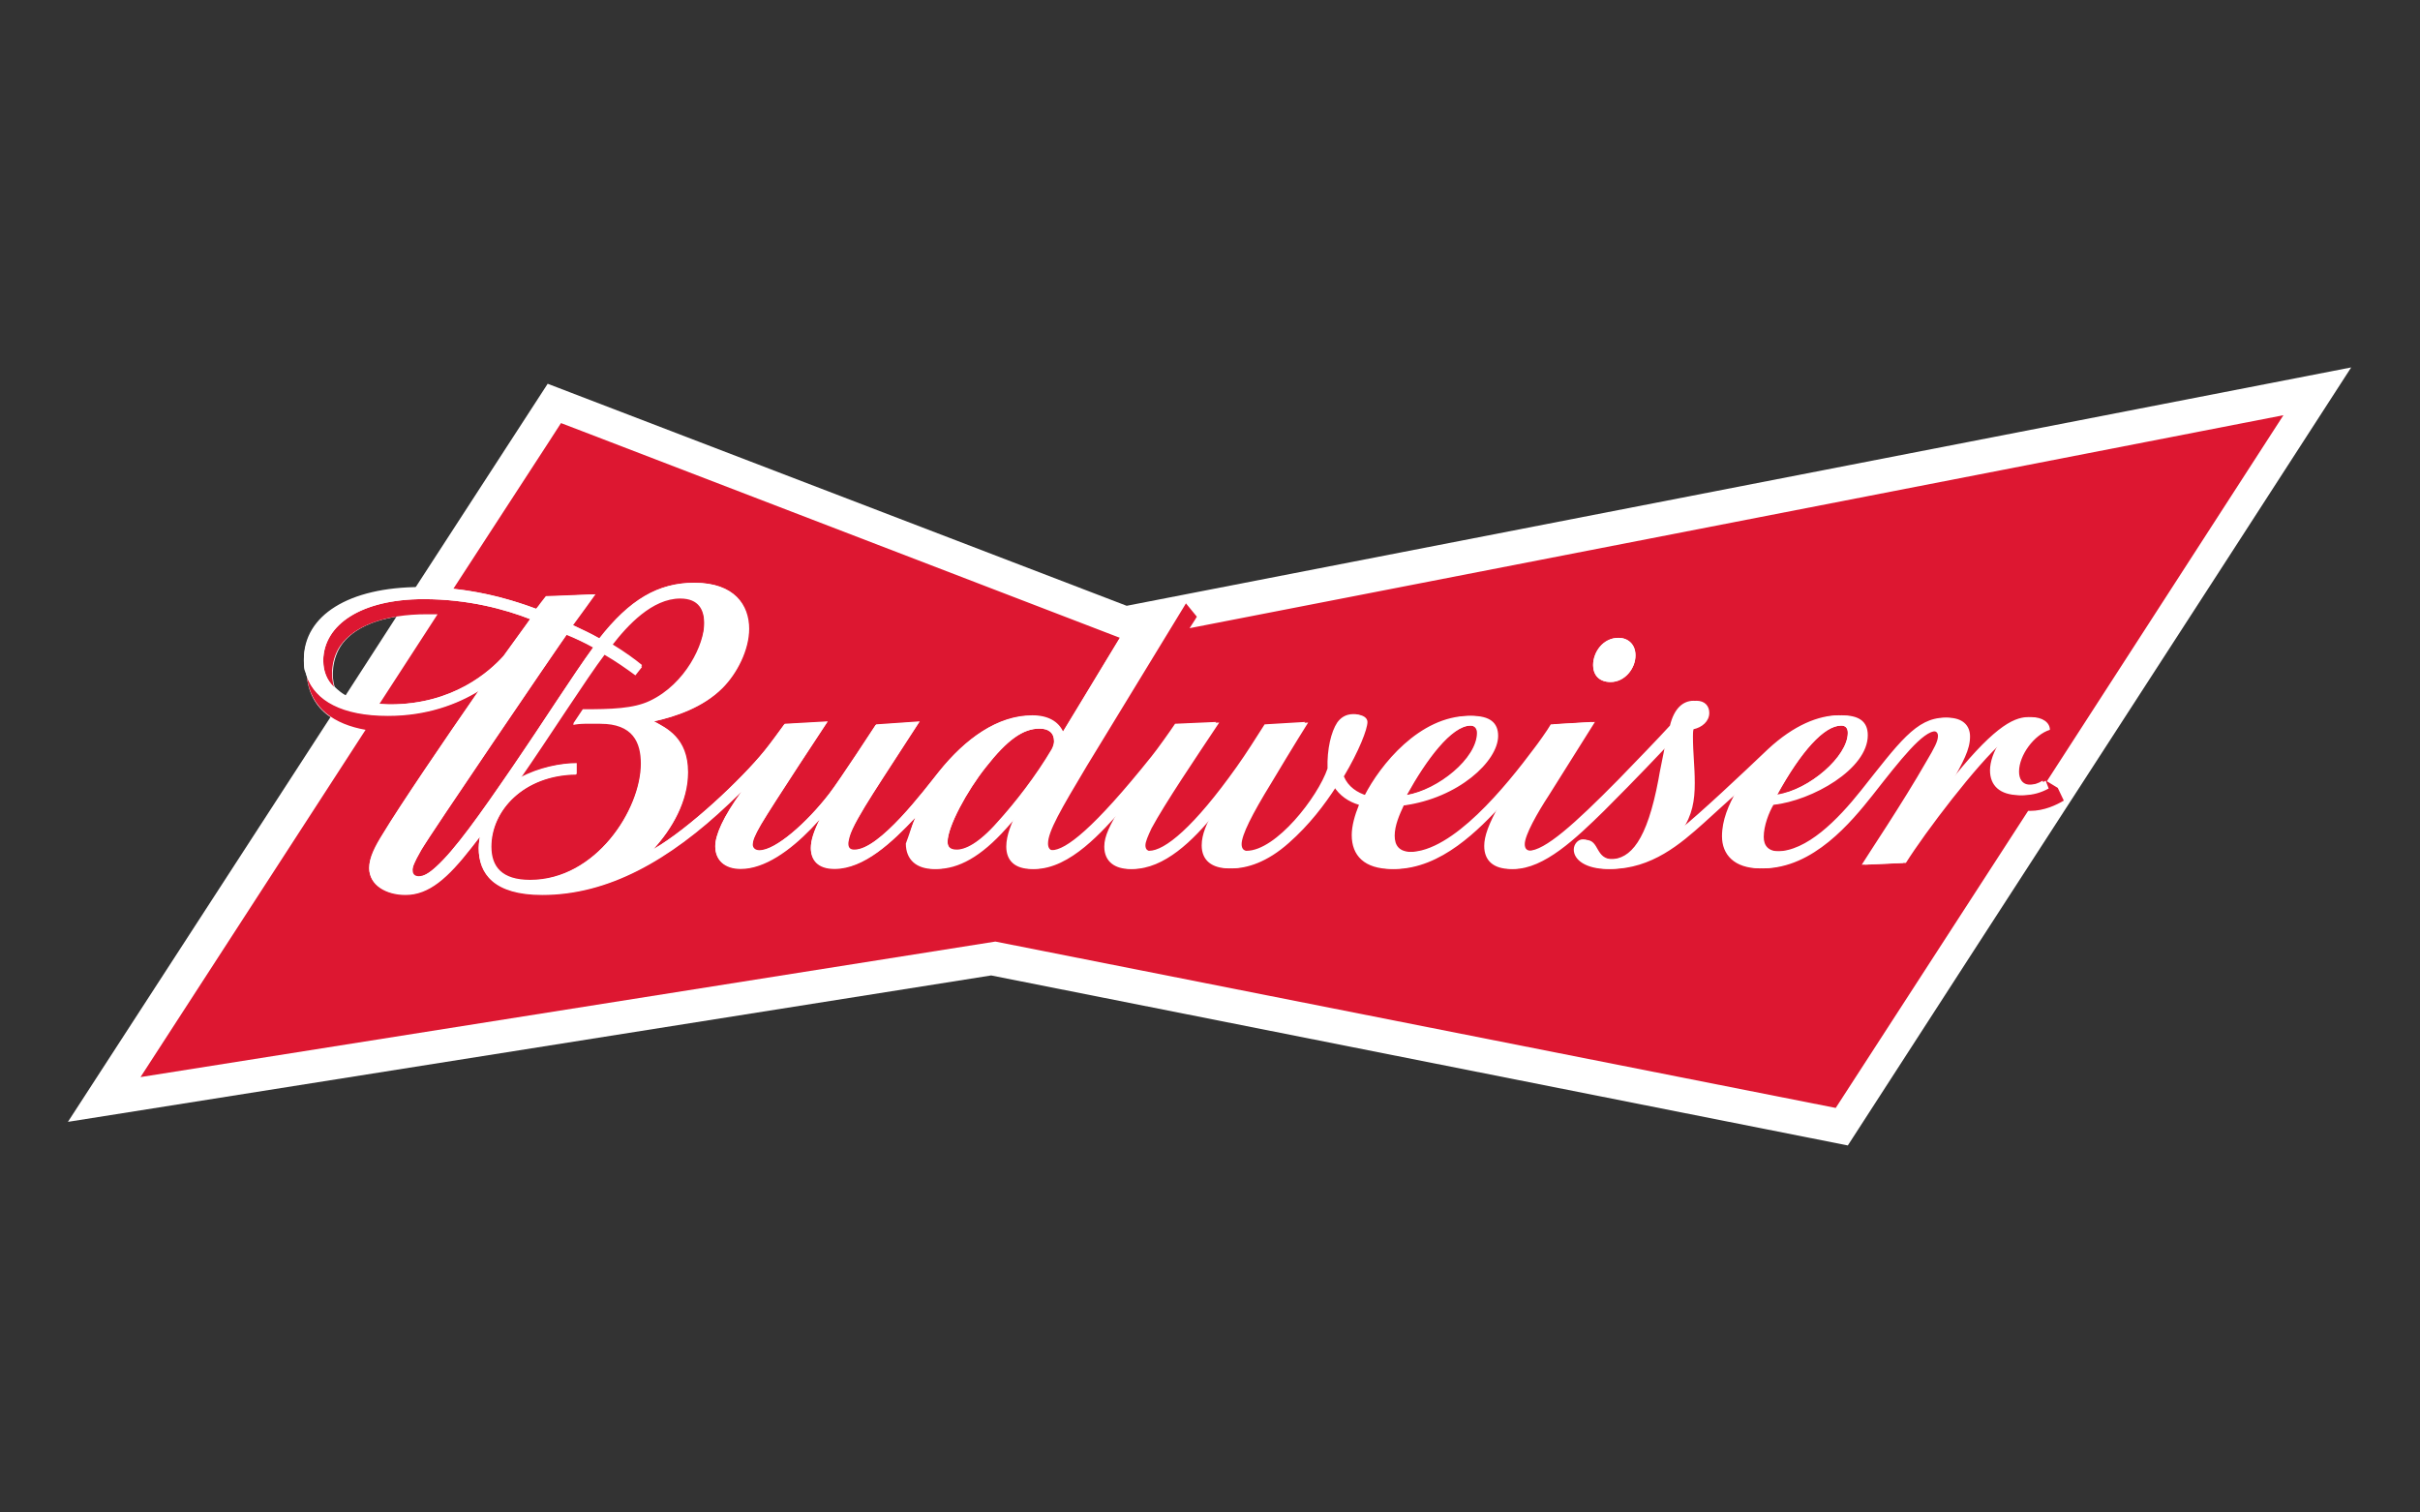 <?xml version="1.0" encoding="utf-8"?>
<!-- Generator: Adobe Illustrator 26.5.0, SVG Export Plug-In . SVG Version: 6.00 Build 0)  -->
<svg version="1.1" id="Layer_1" xmlns="http://www.w3.org/2000/svg" xmlns:xlink="http://www.w3.org/1999/xlink" x="0px" y="0px"
	 width="400px" height="250px" viewBox="0 0 400 250" style="enable-background:new 0 0 400 250;" xml:space="preserve">
<rect x="0" y="0" width="400" height="250" fill="#333333" stroke="none"/>
<style type="text/css">
	.st0{fill:#FFFFFF;}
	.st1{fill:#DD1731;}
</style>
<g id="layer1" transform="translate(1568.826,-75.268)">
	<path id="path2641" class="st0" d="M-1503.3,177.2l-8.4,13c-0.7-0.4-1.3-0.9-1.8-1.4c-0.6-1.7-0.4-4.7,1.1-6.9
		C-1510.8,179.6-1507.7,177.9-1503.3,177.2 M-1518.1,187.1c0.3,3.1,1.8,5.3,3.9,6.7l-43.4,66.9l152.6-24.2l141.6,28.1
		c27.7-42.9,55.5-85.7,83.2-128.6l-202.4,39.4l-95.7-36.7l-22,33.9c-11.3,0.3-18.3,4.9-18.3,11.9c0,0,0,1.1,0.1,1.5
		C-1518.3,186.3-1518.1,187.1-1518.1,187.1"/>
	<path id="path2643" class="st1" d="M-1513.6,188.8L-1513.6,188.8c-0.6-1.7-0.5-4.7,1.1-6.9c2.3-3.2,7.3-5.1,14.2-5.1
		c0.6,0,1.2,0,1.8,0l-9.6,14.8c0.6,0,1.2,0.1,1.8,0.1c10.5,0,16.5-5.5,18.7-8c0,0,4.4-6,4.4-6.1c-4.1-1.6-10.2-3.3-17.6-3.3
		c-10.3,0-16.5,4.2-16.6,10.1C-1515.4,186.2-1514.8,187.7-1513.6,188.8L-1513.6,188.8z M-1298.5,183.6c0-1.9-1.3-2.9-2.8-2.9
		c-2.6,0-4.2,2.4-4.2,4.5c0,1.6,1,2.8,2.9,2.8C-1300.3,188-1298.5,185.8-1298.5,183.6 M-1518.1,187.1c1.4,4,5.8,6.5,13.4,6.5
		c6.4,0,11.4-1.9,15-4.1c-5.6,8-13.1,19.1-15.8,23.6c-1.3,2.2-2.3,4-2.3,5.7c0,2.8,2.8,4.4,6,4.4c3.9,0,7-2.8,10.9-7.8l1.4-1.8
		c0,0-0.2,1-0.2,1.9c0,4.2,2.5,7.7,10.5,7.7c10.9,0,21-5.7,30.9-15.1l2.1-2c-3.2,4.3-4.4,7.3-4.4,9.1c0,2.3,1.6,3.7,4.2,3.7
		c4,0,8.2-3.1,11.6-6.6l1.5-1.6c-1,2-1.5,3.5-1.5,4.8c0,1.9,1.1,3.4,3.9,3.4c4.9,0,9.5-4.4,13.4-8.5c-0.6,1.3-1.1,3-1.1,4.3
		c0,2.6,1.7,4.2,4.6,4.2c3.6,0,7.3-2,11.5-6.7c0.5-0.6,1.4-1.5,2.1-2.4c-0.7,1.5-1.6,3.5-1.6,5.4c0,2.3,1.4,3.7,4.2,3.7
		c5.9,0,11.3-6.4,14.5-9.9c-1.6,2.6-2.5,4.4-2.5,6.2c0,2.6,1.9,3.7,4.2,3.7c5.2,0,10-4.7,13.7-9.3c-0.9,1.8-1.8,3.5-1.8,5.4
		c0,2.5,1.7,3.8,4.5,3.8c2.5,0,5.8-1,9.4-4.2c3.4-3,5.9-6.3,7.9-9.4c0.9,1.6,2.4,2.5,4.2,3.1c-0.7,1.7-1.2,3.5-1.2,5
		c0,3.3,2.1,5.6,6.6,5.6c7.7,0,14-6.6,17.9-10.8c-1.9,3.3-2.6,5.3-2.6,6.9c0,2.4,1.6,3.9,4.4,3.9c5,0,10.3-5.1,14.9-9.6
		c1.6-1.6,5.3-5.3,10.6-10.9c-0.4,1.7-0.9,4.4-1.1,5.7c-1.8,10.1-4.6,13.2-8,13.2c-3,0-2.2-3.2-4.5-3.2c-0.9,0-1.5,0.7-1.5,1.6
		c0,1.7,2,3.2,5.6,3.2c6.8,0,11.6-4.2,15.4-7.6c1.9-1.7,3.8-3.5,5.9-5.3c-1.3,2.3-2.4,4.8-2.4,7.5c0,3,2,5.3,6.3,5.3
		c8.3,0,14.6-7.7,18.1-12.1c4.7-6,8.3-10.6,10.5-10.6c0.5,0,0.8,0.3,0.8,0.8c0,0.9-0.7,2.1-1.9,4.2c-4,7-9.8,15.6-10.7,17.1l6.8-0.3
		c3.2-5.1,11.8-16.4,16.1-20.1c-1.1,1.5-1.7,3.3-1.7,4.8c0,2.5,1.6,4.1,4.9,4.1c1.7,0,3-0.4,4.3-1.1l-0.5-1.3
		c-0.8,0.5-1.6,0.7-2.4,0.7c-1.5,0-2-1-2-2.2c0-2.7,2.5-6.1,5.1-6.9c0-1.2-1.2-2.1-3.1-2.1c-2.6,0-6.1,2-13.4,11.3
		c2.2-4,3.3-5.9,3.3-8.1c0-1.8-1.2-3.1-3.7-3.1c-4.7,0-7.6,4.2-13.8,12c-3.9,4.9-9,10.1-14,10.1c-1.8,0-2.6-0.9-2.6-2.4
		c0-1.9,0.9-4.1,1.6-5.3c6.4-0.7,15.6-5.9,15.6-11.5c0-2.4-1.6-3.3-4.3-3.3c-3.3,0-7.4,1.6-11.7,5.6c-4.2,3.9-11.2,10.5-14.7,13.4
		c1.7-2.5,2.1-4.9,2.1-7.8c0-2.8-0.3-4.9-0.3-7.7c0-0.3,0-0.9,0.1-1.2c1.4-0.3,2.6-1.3,2.6-2.7c0-1.1-0.7-2-2.1-2
		c-1.7,0-3.2,1.3-3.9,4.1c-2.1,2.3-5.5,5.8-8.5,8.9c-7.2,7.4-12.2,11.8-14.9,11.8c-0.7,0-1.1-0.3-1.1-1.1c0-1.5,2.1-5.2,4-8.1
		c0,0,1.9-3,7.6-12.1l-6.8,0.4c-0.5,0.9-2.4,3.4-2.7,3.9c-4.7,6.2-13.5,17.2-20.7,17.2c-2.2,0-2.9-1.1-2.9-2.7c0-1.7,0.8-3.5,1.5-5
		c9-1.2,15.6-7.3,15.6-11.5c0-2.2-1.4-3.3-4.3-3.3c-8.1,0-14.6,8.1-17.3,13.2c-1.7-0.5-3.2-1.5-3.9-3.2c2.5-4.2,3.9-7.8,3.9-9
		c0-0.7-0.8-1.2-1.8-1.2c-1.4,0-2.2,0.7-2.7,1.4c-1,1.5-1.7,4.4-1.6,7.6c-1.6,4.7-8.5,13.6-13.4,13.6c-0.9,0-1.3-0.4-1.3-1.2
		c0-1.5,1.7-4.9,4.9-10.1c0.4-0.7,4.2-7,6.1-10l-6.7,0.4c-1.6,2.5-2.9,4.6-4.6,7c-7.1,10-11.9,13.9-14.5,13.9c-0.7,0-1.1-0.3-1.1-1
		c0-0.6,0.4-1.5,1-2.8c2.2-4.1,7.4-11.8,11.2-17.5l-6.8,0.3c-0.8,1.2-3,4.3-3.9,5.4c-9.6,12-14.1,15.5-16.5,15.5
		c-0.8,0-1.1-0.5-1.1-1.2c0-2,2.1-5.6,6.4-12.8l16.4-26.9l1.8,2.2c0,0-0.4,0.7-1.2,1.9l180.8-35.2l-39.1,60.5l1.8,1.1l1,2.1
		c-1.2,0.7-3.2,1.7-5.6,1.7c-0.1,0-0.2,0-0.3,0l-31.8,49.1l-138.9-27.5l-141.3,22.4l37.2-57.4
		C-1513.5,195-1517.5,192.4-1518.1,187.1L-1518.1,187.1z M-1478.5,173.9l8.1-0.4c-0.7,1-2.1,2.9-3.7,5.1c1.5,0.7,3,1.4,4.4,2.2
		c5-6.4,9.7-9.2,15.7-9.2c6.6,0,9,3.7,9,7.6c0,3.5-2,7.4-4.4,9.8c-3.2,3.2-7.7,4.7-11.3,5.5c2,1.1,5.6,2.7,5.6,8.4
		c0,4.8-2.6,9.3-5.7,12.7c5.9-3.4,14.6-11.6,18.4-16.3c0.9-1.1,2.5-3.3,3.3-4.4l7.1-0.4c0,0-9,13.6-11,17c-1.1,1.9-1.4,2.7-1.4,3.4
		c0,0.4,0.3,0.9,1.1,0.9c2.7,0,7.9-4.6,11.6-9.4c1.7-2.2,7.7-11.4,7.7-11.4l7.2-0.5c-5.8,8.9-7.7,11.9-7.7,11.9
		c-1.9,3-3.5,5.7-3.9,7.2c-0.1,0.4-0.2,0.8-0.2,1.1c0,0.7,0.3,1,1,1c4.2,0,11.6-9.9,14-12.9c4.4-5.5,9.7-9.3,15.4-9.3
		c2.6,0,4.3,1,5.1,2.7c2.3-3.7,6.5-10.8,9.4-15.5l-89-34.2l-3.4-1.3l-2,3.1l-15.8,24.3c5.5,0.6,10,1.9,13.7,3.3
		C-1479.5,175.2-1479,174.5-1478.5,173.9 M-1473.5,201.4v1.8c-8.7,0.1-14.1,6-14.1,12c0,3.3,1.7,5.5,6.4,5.5
		c10.9,0,18.4-11.7,18.4-19.3c0-3.5-1.3-6.6-6.7-6.6h-2.6c-0.9,0-1.6,0.1-2,0.1l1.6-2.4c4.7,0,8.4-0.1,11.1-1.4
		c5.9-2.8,9-9.4,9-12.9c0-2.4-0.9-4.3-4-4.3c-4.6,0-8.7,4.4-11.3,7.8c2.3,1.4,3.9,2.6,5,3.5l-1.1,1.4c-1.5-1.2-3.2-2.3-5.1-3.4
		c-2.9,3.8-9.4,14-14,20.6C-1479.8,202.1-1476,201.4-1473.5,201.4 M-1324.6,196.4c0-0.7-0.4-1.2-1.1-1.2c-3.2,0-7.4,5.7-10.6,11.5
		C-1331,205.9-1324.6,200.6-1324.6,196.4 M-1263.4,196.4c0-0.7-0.3-1.2-1.1-1.2c-2.8,0-6.6,4.2-10.6,11.4
		C-1269.7,205.8-1263.4,200.3-1263.4,196.4 M-1410.7,215.7c1.4,0,3.6-1,6.7-4.5c3-3.3,6.4-7.7,9-12.1c0.2-0.4,0.4-0.9,0.4-1.3
		c0-1.4-0.9-2.1-2.4-2.1c-2.7,0-5.3,1.8-8.9,6.4c-3.1,3.9-6.3,9.8-6.3,12.3C-1412.2,215-1412,215.7-1410.7,215.7 M-1499.2,215.7
		c1.4-2.4,22.4-33.3,24.1-35.6c1.5,0.7,2.9,1.4,4.4,2.1c-3.4,4.6-8.3,12.4-13.3,19.7c-5.6,8.1-9.6,13.8-12.7,16.6
		c-1.2,1.1-2.1,1.6-2.9,1.6c-0.7,0-1-0.4-1-0.9C-1500.7,218.6-1500.4,217.8-1499.2,215.7"/>
	<path id="path2645" class="st0" d="M-1474.1,195.1l1.6-2.4c4.7,0,8.4-0.1,11.1-1.3c5.9-2.8,9-9.4,9-12.9c0-2.4-0.9-4.3-4-4.3
		c-4.6,0-8.7,4.4-11.3,7.8c2.3,1.4,3.9,2.6,5,3.5l-1.1,1.4c-1.5-1.1-3.2-2.3-5.1-3.4c-2.9,3.8-9.4,14-14,20.6c3-2,6.8-2.6,9.3-2.6
		v1.8c-8.7,0.1-14.1,6-14.1,12c0,3.3,1.8,5.5,6.4,5.5c10.9,0,18.4-11.7,18.4-19.3c0-3.5-1.3-6.6-6.7-6.6h-2.6
		C-1472.9,194.9-1473.7,195-1474.1,195.1 M-1484.1,202c5-7.3,9.9-15,13.3-19.7c-1.4-0.8-2.9-1.5-4.4-2.1c-1.6,2.3-22.6,33.1-24,35.6
		c-1.2,2.1-1.5,2.9-1.5,3.5c0,0.5,0.3,0.9,1,0.9c0.8,0,1.7-0.5,2.9-1.6C-1493.7,215.8-1489.6,210.1-1484.1,202 M-1485.6,183.7
		c0,0,4.3-6,4.4-6.1c-4.1-1.6-10.2-3.3-17.6-3.3c-10.3,0-16.5,4.2-16.6,10.1c0,4.6,4,7.4,11,7.3
		C-1493.9,191.7-1487.9,186.2-1485.6,183.7 M-1417.5,210.3c-3.9,4.2-8.5,8.5-13.4,8.5c-2.8,0-3.9-1.6-3.9-3.4c0-1.3,0.5-2.8,1.5-4.8
		l-1.5,1.6c-3.4,3.5-7.7,6.6-11.6,6.6c-2.6,0-4.2-1.4-4.2-3.7c0-1.8,1.3-4.8,4.4-9.1l-2.1,2c-9.9,9.4-20,15.1-30.9,15.1
		c-8,0-10.5-3.5-10.5-7.7c0-0.9,0.2-1.9,0.2-1.9l-1.4,1.8c-3.9,5-7.1,7.8-10.9,7.8c-3.2,0-6-1.6-6-4.4c0-1.7,0.9-3.5,2.3-5.7
		c2.7-4.5,10.2-15.5,15.8-23.6c-3.6,2.2-8.6,4.1-15,4.1c-9.2,0-13.9-3.8-13.9-9.3c0-7.2,7.4-11.9,19.3-11.9c7.9,0,14.2,1.8,19.1,3.6
		c0.6-0.8,1.1-1.5,1.6-2.1l8.1-0.3c-0.7,1-2.1,2.9-3.7,5.1c1.5,0.7,3,1.4,4.4,2.2c5-6.4,9.7-9.2,15.7-9.2c6.6,0,9,3.7,9,7.6
		c0,3.5-2,7.4-4.4,9.8c-3.2,3.2-7.7,4.7-11.3,5.5c2,1.1,5.6,2.7,5.6,8.5c0,4.8-2.6,9.3-5.7,12.7c5.9-3.4,14.6-11.6,18.4-16.3
		c0.9-1.1,2.5-3.3,3.3-4.4l7.1-0.4c0,0-9,13.6-11,17c-1.1,1.9-1.4,2.7-1.4,3.4c0,0.4,0.3,0.9,1.1,0.9c2.7,0,7.9-4.6,11.6-9.4
		c1.7-2.2,7.7-11.4,7.7-11.4l7.2-0.5c-5.8,8.9-7.7,11.9-7.7,11.9c-1.9,3-3.5,5.7-3.9,7.2c-0.1,0.4-0.2,0.8-0.2,1.1c0,0.7,0.3,1,1,1
		c4.2,0,11.6-9.9,14-12.9c4.4-5.5,9.7-9.3,15.4-9.3c2.6,0,4.3,1,5.1,2.7c3.6-5.9,12.3-20.3,12.3-20.3l7.6-1.1
		c-5.4,8.7-15.6,25.6-16.4,26.9c-4.2,7.1-6.4,10.8-6.4,12.8c0,0.7,0.3,1.2,1.1,1.2c2.3,0,6.9-3.5,16.5-15.5c0.9-1.1,3.1-4.2,3.9-5.4
		l6.8-0.3c-3.8,5.7-9,13.4-11.2,17.5c-0.7,1.3-1,2.1-1,2.8c0,0.7,0.4,1,1.1,1c2.6,0,7.4-3.9,14.5-13.9c1.7-2.4,3-4.5,4.6-7l6.7-0.4
		c-1.9,3-5.7,9.4-6.1,10c-3.2,5.2-4.9,8.6-4.9,10.1c0,0.7,0.4,1.2,1.3,1.2c4.9,0,11.8-8.9,13.4-13.6c-0.1-3.2,0.6-6.1,1.6-7.6
		c0.5-0.7,1.3-1.4,2.7-1.4c1.1,0,1.8,0.5,1.8,1.2c0,1.3-1.4,4.9-3.9,9.1c0.7,1.7,2.2,2.7,3.9,3.2c2.6-5.1,9.1-13.2,17.3-13.2
		c2.9,0,4.3,1.1,4.3,3.3c0,4.3-6.6,10.3-15.6,11.5c-0.7,1.5-1.5,3.4-1.5,5c0,1.5,0.7,2.7,2.9,2.7c7.2,0,16-10.9,20.7-17.2
		c0.4-0.5,2.2-3,2.7-3.9l6.8-0.4c-5.7,9-7.6,12.1-7.6,12.1c-1.8,2.9-4,6.6-4,8.1c0,0.8,0.4,1.1,1.1,1.1c2.7,0,7.6-4.4,14.9-11.8
		c3-3.1,6.4-6.6,8.5-8.9c0.7-2.9,2.2-4.1,3.9-4.1c1.4,0,2.1,0.9,2.1,2c0,1.5-1.2,2.5-2.6,2.7c0,0.3-0.1,0.9-0.1,1.2
		c0,2.7,0.3,4.9,0.3,7.7c0,2.9-0.4,5.3-2.1,7.8c3.5-2.8,10.5-9.4,14.7-13.4c4.3-4,8.4-5.6,11.7-5.6c2.7,0,4.3,1,4.3,3.3
		c0,5.6-9.2,10.8-15.6,11.5c-0.7,1.2-1.6,3.5-1.6,5.3c0,1.5,0.9,2.4,2.6,2.4c5,0,10.1-5.2,14-10.1c6.2-7.8,9.1-12,13.8-12
		c2.5,0,3.7,1.3,3.7,3.1c0,2.3-1.1,4.2-3.3,8.1c7.3-9.3,10.8-11.3,13.4-11.3c1.9,0,3,0.9,3.1,2.1c-2.6,0.8-5.1,4.2-5.1,6.9
		c0,1.2,0.4,2.2,2,2.2c0.9,0,1.6-0.2,2.4-0.7l0.5,1.3c-1.3,0.7-2.6,1.1-4.3,1.1c-3.3,0-4.9-1.6-4.9-4.1c0-1.4,0.6-3.2,1.7-4.8
		c-4.3,3.7-12.9,15-16.1,20.1l-6.8,0.3c0.9-1.5,6.7-10.1,10.7-17.1c1.3-2.2,1.9-3.3,1.9-4.2c0-0.5-0.3-0.8-0.8-0.8
		c-2.2,0-5.8,4.5-10.5,10.6c-3.4,4.4-9.8,12.1-18.1,12.1c-4.3,0-6.3-2.3-6.3-5.3c0-2.7,1.1-5.2,2.4-7.5c-2.1,1.9-4,3.6-5.9,5.3
		c-3.8,3.4-8.6,7.6-15.4,7.6c-3.6,0-5.6-1.5-5.6-3.2c0-0.9,0.7-1.7,1.5-1.7c2.2,0,1.5,3.3,4.5,3.3c3.4,0,6.1-3.1,8-13.2
		c0.2-1.3,0.8-4,1.1-5.7c-5.3,5.6-8.9,9.3-10.6,10.9c-4.6,4.4-9.9,9.6-14.9,9.6c-2.9,0-4.4-1.4-4.4-3.8c0-1.6,0.7-3.6,2.6-7
		c-3.9,4.2-10.3,10.8-17.9,10.8c-4.5,0-6.6-2.2-6.6-5.6c0-1.5,0.5-3.3,1.2-5c-1.7-0.5-3.2-1.5-4.2-3.1c-2,3.1-4.6,6.4-7.9,9.4
		c-3.6,3.2-6.9,4.2-9.4,4.2c-2.8,0-4.5-1.3-4.5-3.8c0-1.9,0.9-3.7,1.8-5.4c-3.7,4.6-8.5,9.3-13.7,9.3c-2.3,0-4.2-1.1-4.2-3.7
		c0-1.8,1-3.6,2.5-6.2c-3.2,3.5-8.5,9.9-14.5,9.9c-2.8,0-4.2-1.4-4.2-3.7c0-1.9,0.9-3.9,1.6-5.4c-0.7,0.9-1.6,1.8-2.1,2.4
		c-4.2,4.7-7.9,6.7-11.5,6.7c-2.8,0-4.6-1.5-4.6-4.2C-1418.6,213.4-1418.1,211.7-1417.5,210.3 M-1394.9,199.1
		c0.2-0.4,0.3-0.9,0.3-1.3c0-1.4-0.9-2.1-2.4-2.1c-2.7,0-5.3,1.8-8.9,6.4c-3.1,3.9-6.3,9.8-6.3,12.3c0,0.7,0.2,1.4,1.5,1.4
		c1.4,0,3.6-1,6.7-4.5C-1400.9,207.9-1397.5,203.5-1394.9,199.1 M-1336.4,206.7c5.3-0.9,11.7-6.1,11.7-10.3c0-0.7-0.4-1.2-1.1-1.2
		C-1329,195.2-1333.2,200.9-1336.4,206.7 M-1275.1,206.7c5.3-0.9,11.7-6.4,11.7-10.3c0-0.7-0.3-1.2-1.1-1.2
		C-1267.3,195.2-1271.1,199.4-1275.1,206.7 M-1305.5,185.2c0-2.1,1.6-4.5,4.2-4.5c1.5,0,2.8,1,2.8,2.9c0,2.2-1.8,4.4-4.1,4.4
		C-1304.5,188-1305.5,186.9-1305.5,185.2"/>
</g>
</svg>
